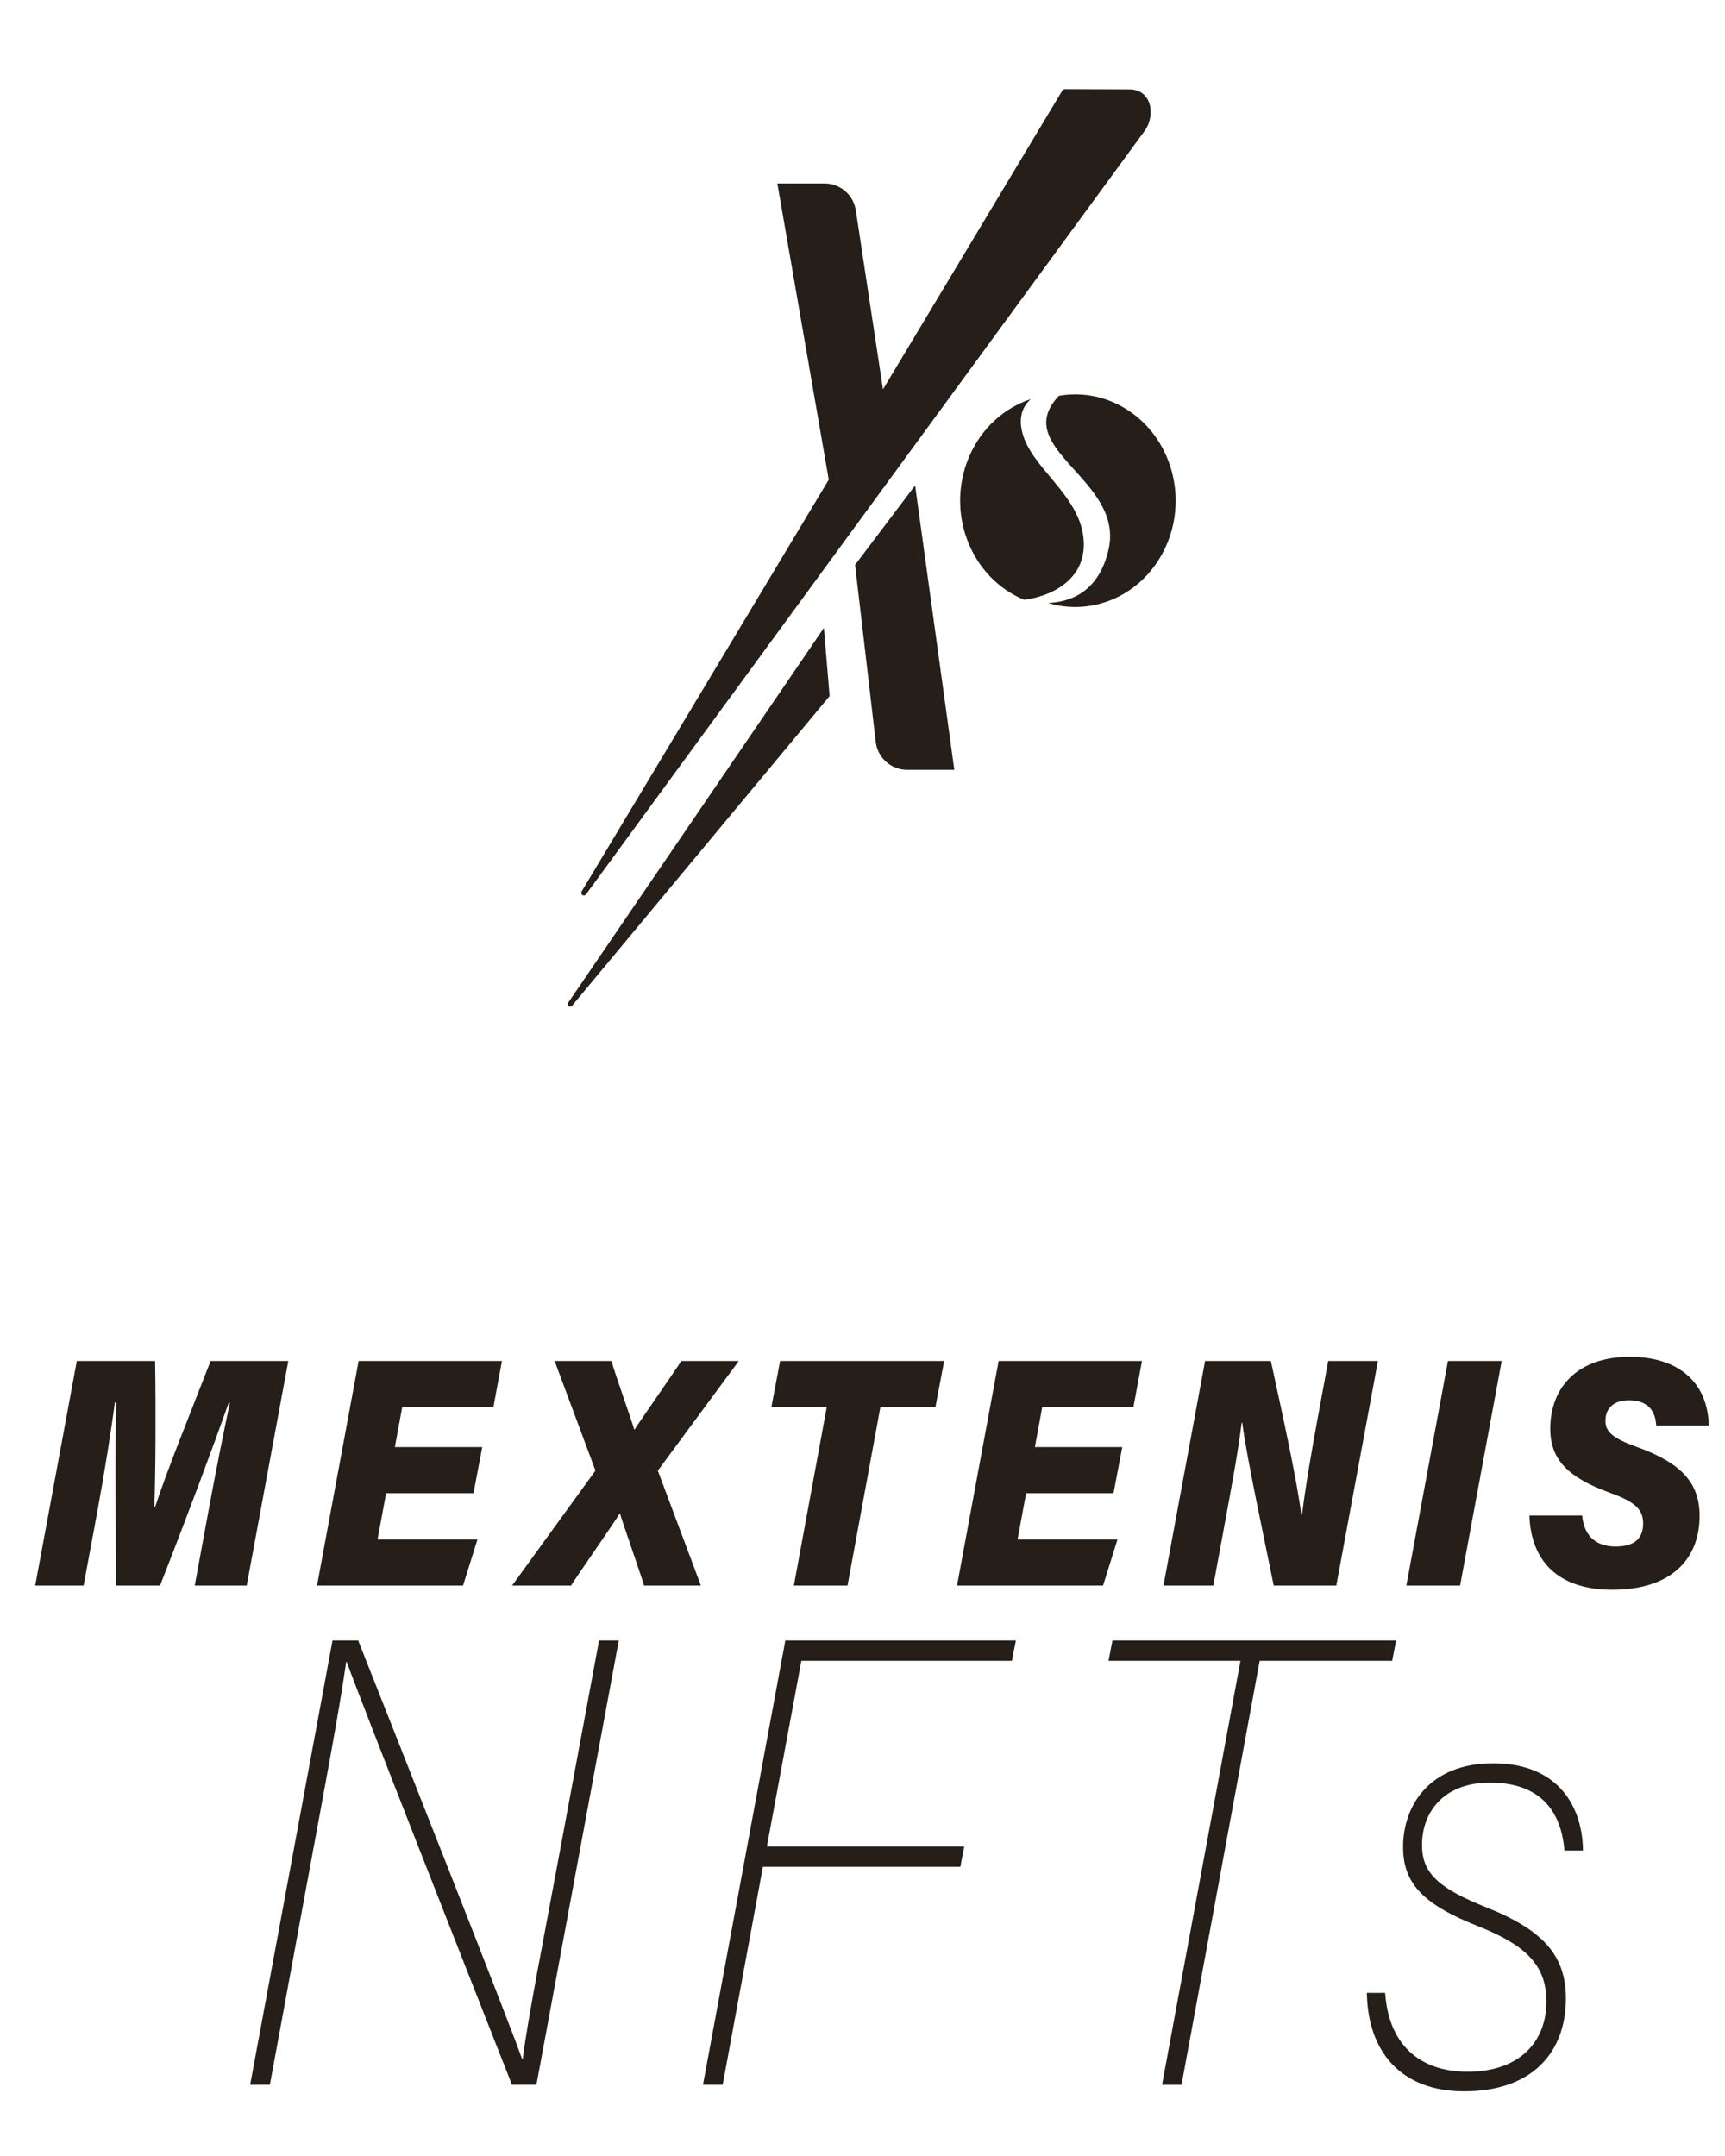 <?xml version="1.0" encoding="utf-8"?>
<!-- Generator: Adobe Illustrator 16.0.3, SVG Export Plug-In . SVG Version: 6.00 Build 0)  -->
<!DOCTYPE svg PUBLIC "-//W3C//DTD SVG 1.1//EN" "http://www.w3.org/Graphics/SVG/1.1/DTD/svg11.dtd">
<svg version="1.1" id="Capa_1" xmlns="http://www.w3.org/2000/svg" xmlns:xlink="http://www.w3.org/1999/xlink" x="0px" y="0px"
	 width="500px" height="625px" viewBox="0 0 500 625" enable-background="new 0 0 500 625" xml:space="preserve">
<path fill="#261F19" d="M314.147,157.425c-0.162-7.127-4.358-12.662-8.687-17.881c-3.841-4.63-7.785-9.012-9.107-14.035
	c-1.29-4.89,0.316-7.938,2.435-9.805c-7.681,2.523-14.342,8.389-17.91,16.764c-6.604,15.514-0.09,33.764,14.549,40.763
	c0.474,0.228,0.951,0.439,1.431,0.637c0.961-0.124,1.958-0.304,2.969-0.548C306.812,171.642,314.367,166.972,314.147,157.425"/>
<path fill="#261F19" d="M333.242,124.45c-2.606-3.05-5.832-5.597-9.597-7.397c-3.159-1.51-6.439-2.368-9.704-2.637
	c-2.361-0.194-4.716-0.083-7.015,0.324c-7.277,7.676-2.463,13.743,3.56,20.446c5.947,6.62,13.069,13.863,10.878,23.891
	c-2.749,12.579-11.18,15.438-17.486,15.714c-0.039,0.001-0.079,0.003-0.119,0.006c0.037,0.011,0.076,0.022,0.113,0.033
	c7.315,2.171,14.951,1.157,21.381-2.43c5.531-3.087,10.169-8.076,12.938-14.583C343.099,146.293,340.765,133.262,333.242,124.45"/>
<path fill="#261F19" d="M327.275,25.912l-18.635-0.064c-0.286-0.018-0.557,0.124-0.701,0.369l-52,86.646l-7.873-51.853
	c-0.663-4.491-4.516-7.82-9.058-7.82h-13.688l14.902,85.862L168.592,258.42c-0.501,0.834,0.695,1.628,1.27,0.844L331.77,37.959
	C334.99,33.555,333.978,25.885,327.275,25.912"/>
<path fill="#261F19" d="M276.615,223.158l-11.365-82.44l-17.4,23.034l6.022,51.585c0.659,4.491,4.514,7.821,9.056,7.821H276.615z"/>
<path fill="#261F19" d="M164.667,290.711c-0.512,0.752,0.564,1.559,1.142,0.855l74.661-89.784l-1.658-19.762L164.667,290.711z"/>
<path fill="#261F19" d="M72.511,604.34l23.871-128.777h7.44c12.344,31.183,43.643,110.299,47.478,121.229l0.239,0.078
	c1.171-10.425,6.907-39.308,10.743-60.191l11.361-61.116h5.717L155.49,604.34h-7.096c-11.814-29.978-43.562-110.613-47.858-122.464
	l-0.171-0.232c-2.203,15.324-6.243,36.44-10.549,59.813L78.229,604.34H72.511z"/>
<polygon fill="#261F19" points="227.634,475.563 294.459,475.563 293.308,481.448 232.284,481.448 222.284,535.275 279.497,535.275 
	278.357,541.161 221.134,541.161 209.483,604.34 203.763,604.34 "/>
<polygon fill="#261F19" points="359.561,481.448 321.309,481.448 322.447,475.563 404.673,475.563 403.533,481.448 365.13,481.448 
	342.477,604.341 336.828,604.341 "/>
<path fill="#261F19" d="M401.496,577.706c0.934,14.332,9.367,22.862,23.902,22.862c15.258,0,22.836-8.893,22.836-20.301
	c0-10.053-5.244-16.138-19.817-21.89c-16.537-6.508-21.726-12.839-21.726-22.985c0-11.985,7.715-24.238,26.063-24.238
	c19.536,0,25.988,13.295,26.074,25.296h-5.374c-0.647-8.307-4.44-19.688-21.576-19.688c-13.421,0-19.7,8.551-19.7,18.101
	c0,8.188,4.837,12.546,18.752,18.104c16.411,6.56,22.955,13.967,22.955,26.388c0,15.472-9.619,26.89-29.512,26.89
	c-18.298,0-27.921-11.502-28.182-28.539H401.496z"/>
<path fill="#261F19" d="M60.445,437.923c1.89-10.308,4.55-23.636,6.195-31.316h-0.327c-4.904,13.789-12.147,33.222-19.927,53.035
	H33.608c-0.013-17.359-0.296-38.911,0.087-53.067H33.28c-0.967,7.651-3.067,20.813-5.133,31.962l-3.914,21.105H10.205l12.061-65.107
	h22.696c0.225,13.063,0.15,32.863-0.23,42.28h0.235c3.342-10.255,10.103-26.924,16.089-42.28h22.51l-12.061,65.107h-15.06
	L60.445,437.923z"/>
<polygon fill="#261F19" points="137.25,432.865 111.917,432.865 109.435,446.267 138.399,446.267 134.216,459.642 91.89,459.642 
	103.951,394.534 145.498,394.534 143.014,407.909 116.586,407.909 114.456,419.489 139.786,419.489 "/>
<path fill="#261F19" d="M186.678,459.642c-0.276-1.354-6.672-19.535-6.952-20.87h-0.135c-0.86,1.673-13.224,19.347-14.069,20.87
	h-17.09l24.162-33.332l-11.83-31.776h16.479c0.232,1.338,6.414,18.92,6.586,19.837l0.144-0.009
	c0.85-1.46,12.781-18.527,13.493-19.828h16.674l-23.463,31.793l12.488,33.315H186.678z"/>
<polygon fill="#261F19" points="239.64,407.908 223.59,407.908 226.115,394.533 273.668,394.533 271.142,407.908 255.188,407.908 
	245.66,459.643 230.105,459.643 "/>
<polygon fill="#261F19" points="322.761,432.865 297.43,432.865 294.946,446.267 323.911,446.267 319.727,459.642 277.401,459.642 
	289.462,394.534 331.009,394.534 328.526,407.909 302.098,407.909 299.967,419.489 325.298,419.489 "/>
<path fill="#261F19" d="M337.238,459.642l12.061-65.108h19.07c3.734,17.098,7.792,35.808,8.809,44.578h0.24
	c0.803-7.193,2.911-19.37,4.854-29.849l2.723-14.729h14.403l-12.061,65.108h-18.14c-2.571-12.766-8.197-38.898-9.089-47.143h-0.219
	c-0.937,7.974-3.146,19.762-5.266,31.253l-2.931,15.89H337.238z"/>
<polygon fill="#261F19" points="435.276,394.533 423.215,459.643 407.639,459.643 419.7,394.533 "/>
<path fill="#261F19" d="M458.611,439.333c0.442,5.338,3.465,8.986,9.673,8.986c4.946,0,7.988-1.889,7.988-6.695
	c0-4.196-2.54-6.324-9.599-8.874c-12.513-4.525-17.316-9.892-17.316-18.584c0-11.838,7.754-20.842,23.067-20.842
	c14.509,0,22.65,7.814,22.877,19.914h-15.236c-0.165-3.049-1.413-7.316-7.928-7.316c-3.939,0-6.79,1.93-6.79,5.946
	c0,3.198,2.118,5.07,9.019,7.555c13.015,4.673,18.272,10.46,18.272,20.037c0,12.17-7.842,21.392-25.313,21.392
	c-15.642,0-23.59-8.279-24.013-21.519H458.611z"/>
</svg>
